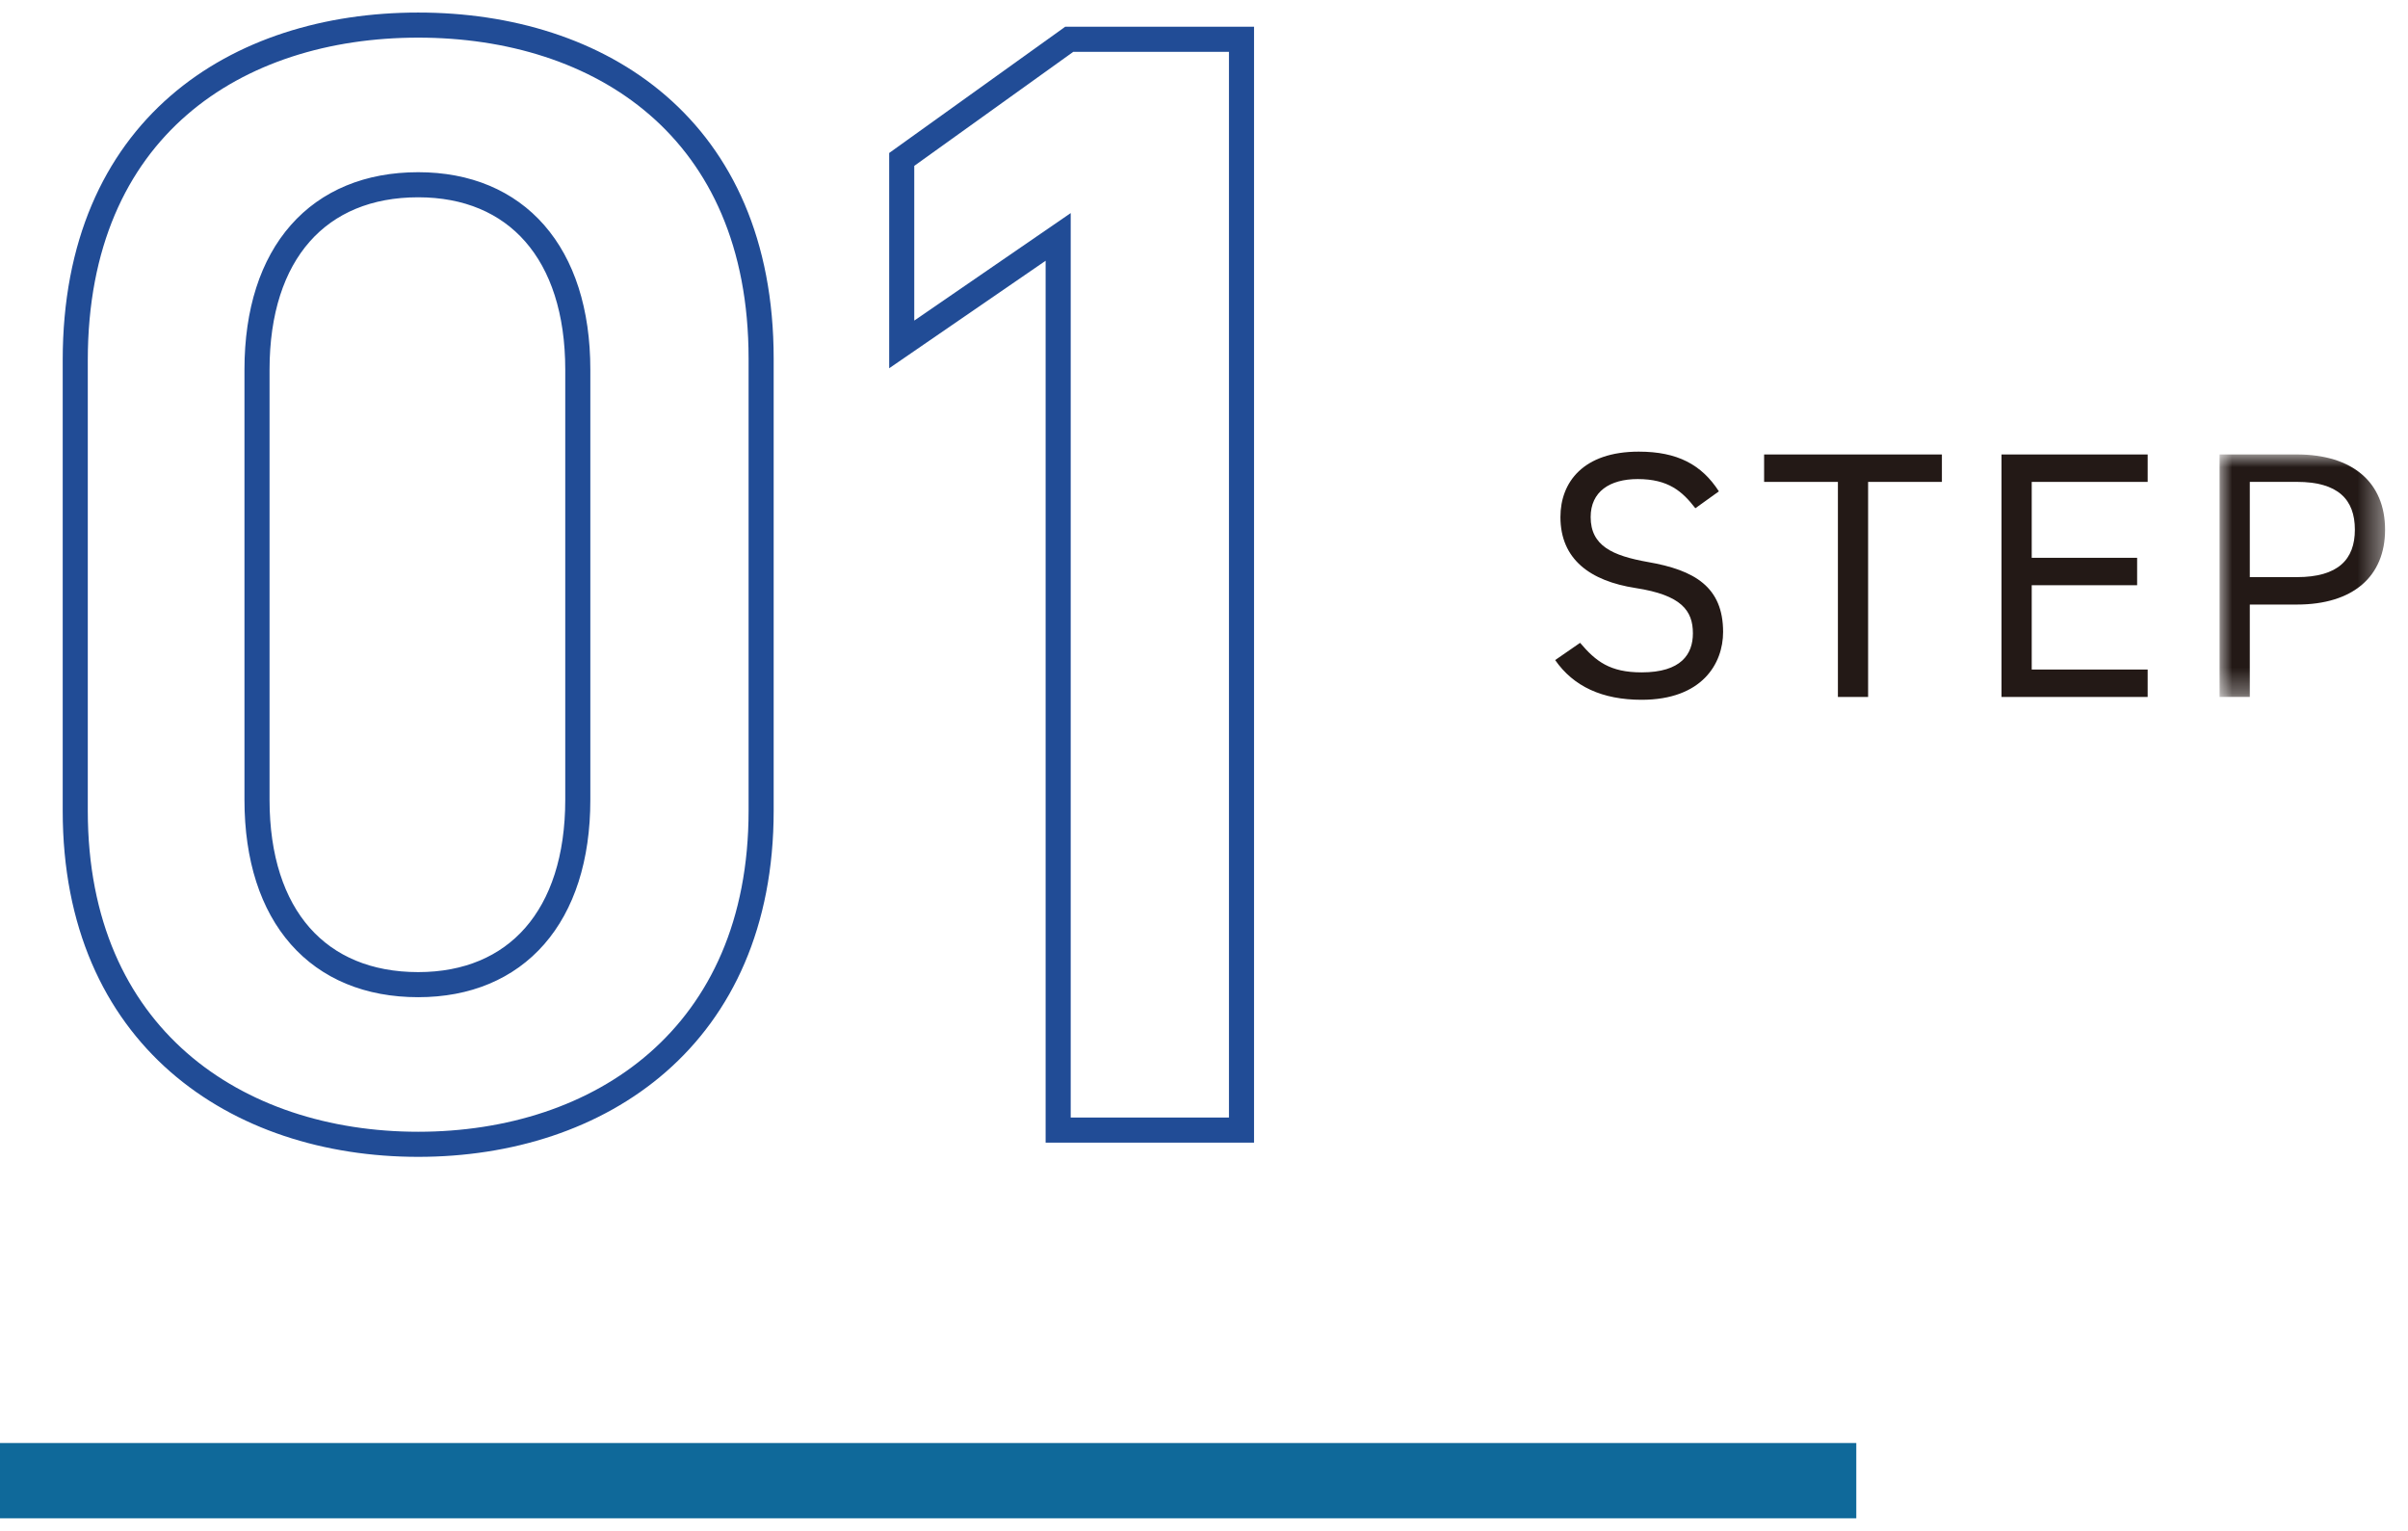 <?xml version="1.0" encoding="UTF-8"?>
<svg width="96px" height="61px" viewBox="0 0 96 61" version="1.1" xmlns="http://www.w3.org/2000/svg" xmlns:xlink="http://www.w3.org/1999/xlink">
    <title>feature-step--1</title>
    <defs>
        <polygon id="path-1" points="0 0 6.598 0 6.598 9.665 0 9.665"></polygon>
    </defs>
    <g id="Page-1" stroke="none" stroke-width="1" fill="none" fill-rule="evenodd">
        <g id="Group-16" transform="translate(0, 1)">
            <g id="Group-14" transform="translate(3, 0)" stroke="#214C96">
                <path d="M13.672,6.363 C9.703,6.363 7.246,9.072 7.246,13.734 L7.246,30.871 C7.246,35.533 9.703,38.243 13.672,38.243 C17.578,38.243 20.035,35.533 20.035,30.871 L20.035,13.734 C20.035,9.072 17.578,6.363 13.672,6.363 Z M13.672,44.606 C6.427,44.606 0,40.322 0,31.312 L0,13.356 C0,4.094 6.427,0 13.672,0 C20.918,0 27.344,4.094 27.344,13.293 L27.344,31.312 C27.344,40.322 20.918,44.606 13.672,44.606 Z" id="Stroke-1"></path>
                <polygon id="Stroke-3" points="46.495 44.039 39.186 44.039 39.186 8.442 32.949 12.727 32.949 5.354 39.627 0.566 46.495 0.566"></polygon>
            </g>
            <line x1="0" y1="58.011" x2="74.005" y2="58.011" id="Stroke-5" stroke="#0F699A" stroke-width="3"></line>
            <g id="Group" transform="translate(62, 17)">
                <path d="M5.589,2.256 C5.07,1.583 4.511,1.093 3.292,1.093 C2.171,1.093 1.415,1.597 1.415,2.606 C1.415,3.754 2.283,4.147 3.698,4.399 C5.561,4.721 6.695,5.394 6.695,7.187 C6.695,8.447 5.856,9.89 3.446,9.89 C1.877,9.89 0.729,9.358 0,8.307 L0.994,7.62 C1.625,8.363 2.186,8.797 3.446,8.797 C5.028,8.797 5.491,8.068 5.491,7.242 C5.491,6.332 5.028,5.716 3.208,5.436 C1.387,5.155 0.21,4.286 0.21,2.606 C0.21,1.219 1.12,0 3.334,0 C4.875,0 5.841,0.519 6.527,1.583 L5.589,2.256 Z" id="Fill-7" fill="#231916"></path>
                <polygon id="Fill-9" fill="#231916" points="15.418 0.113 15.418 1.206 12.476 1.206 12.476 9.777 11.272 9.777 11.272 1.206 8.33 1.206 8.33 0.113"></polygon>
                <polygon id="Fill-11" fill="#231916" points="23.621 0.113 23.621 1.206 18.999 1.206 18.999 4.231 23.201 4.231 23.201 5.324 18.999 5.324 18.999 8.684 23.621 8.684 23.621 9.777 17.794 9.777 17.794 0.113"></polygon>
                <g id="Group-15" transform="translate(26.488, 0.112)">
                    <mask id="mask-2" fill="white">
                        <use xlink:href="#path-1"></use>
                    </mask>
                    <g id="Clip-14"></g>
                    <path d="M3.082,4.889 C4.721,4.889 5.394,4.189 5.394,2.998 C5.394,1.793 4.721,1.093 3.082,1.093 L1.205,1.093 L1.205,4.889 L3.082,4.889 Z M1.205,5.982 L1.205,9.665 L0,9.665 L0,0 L3.082,0 C5.31,0 6.598,1.121 6.598,2.998 C6.598,4.861 5.323,5.982 3.082,5.982 L1.205,5.982 Z" id="Fill-13" fill="#231916" mask="url(#mask-2)"></path>
                </g>
            </g>
        </g>
    </g>
</svg>